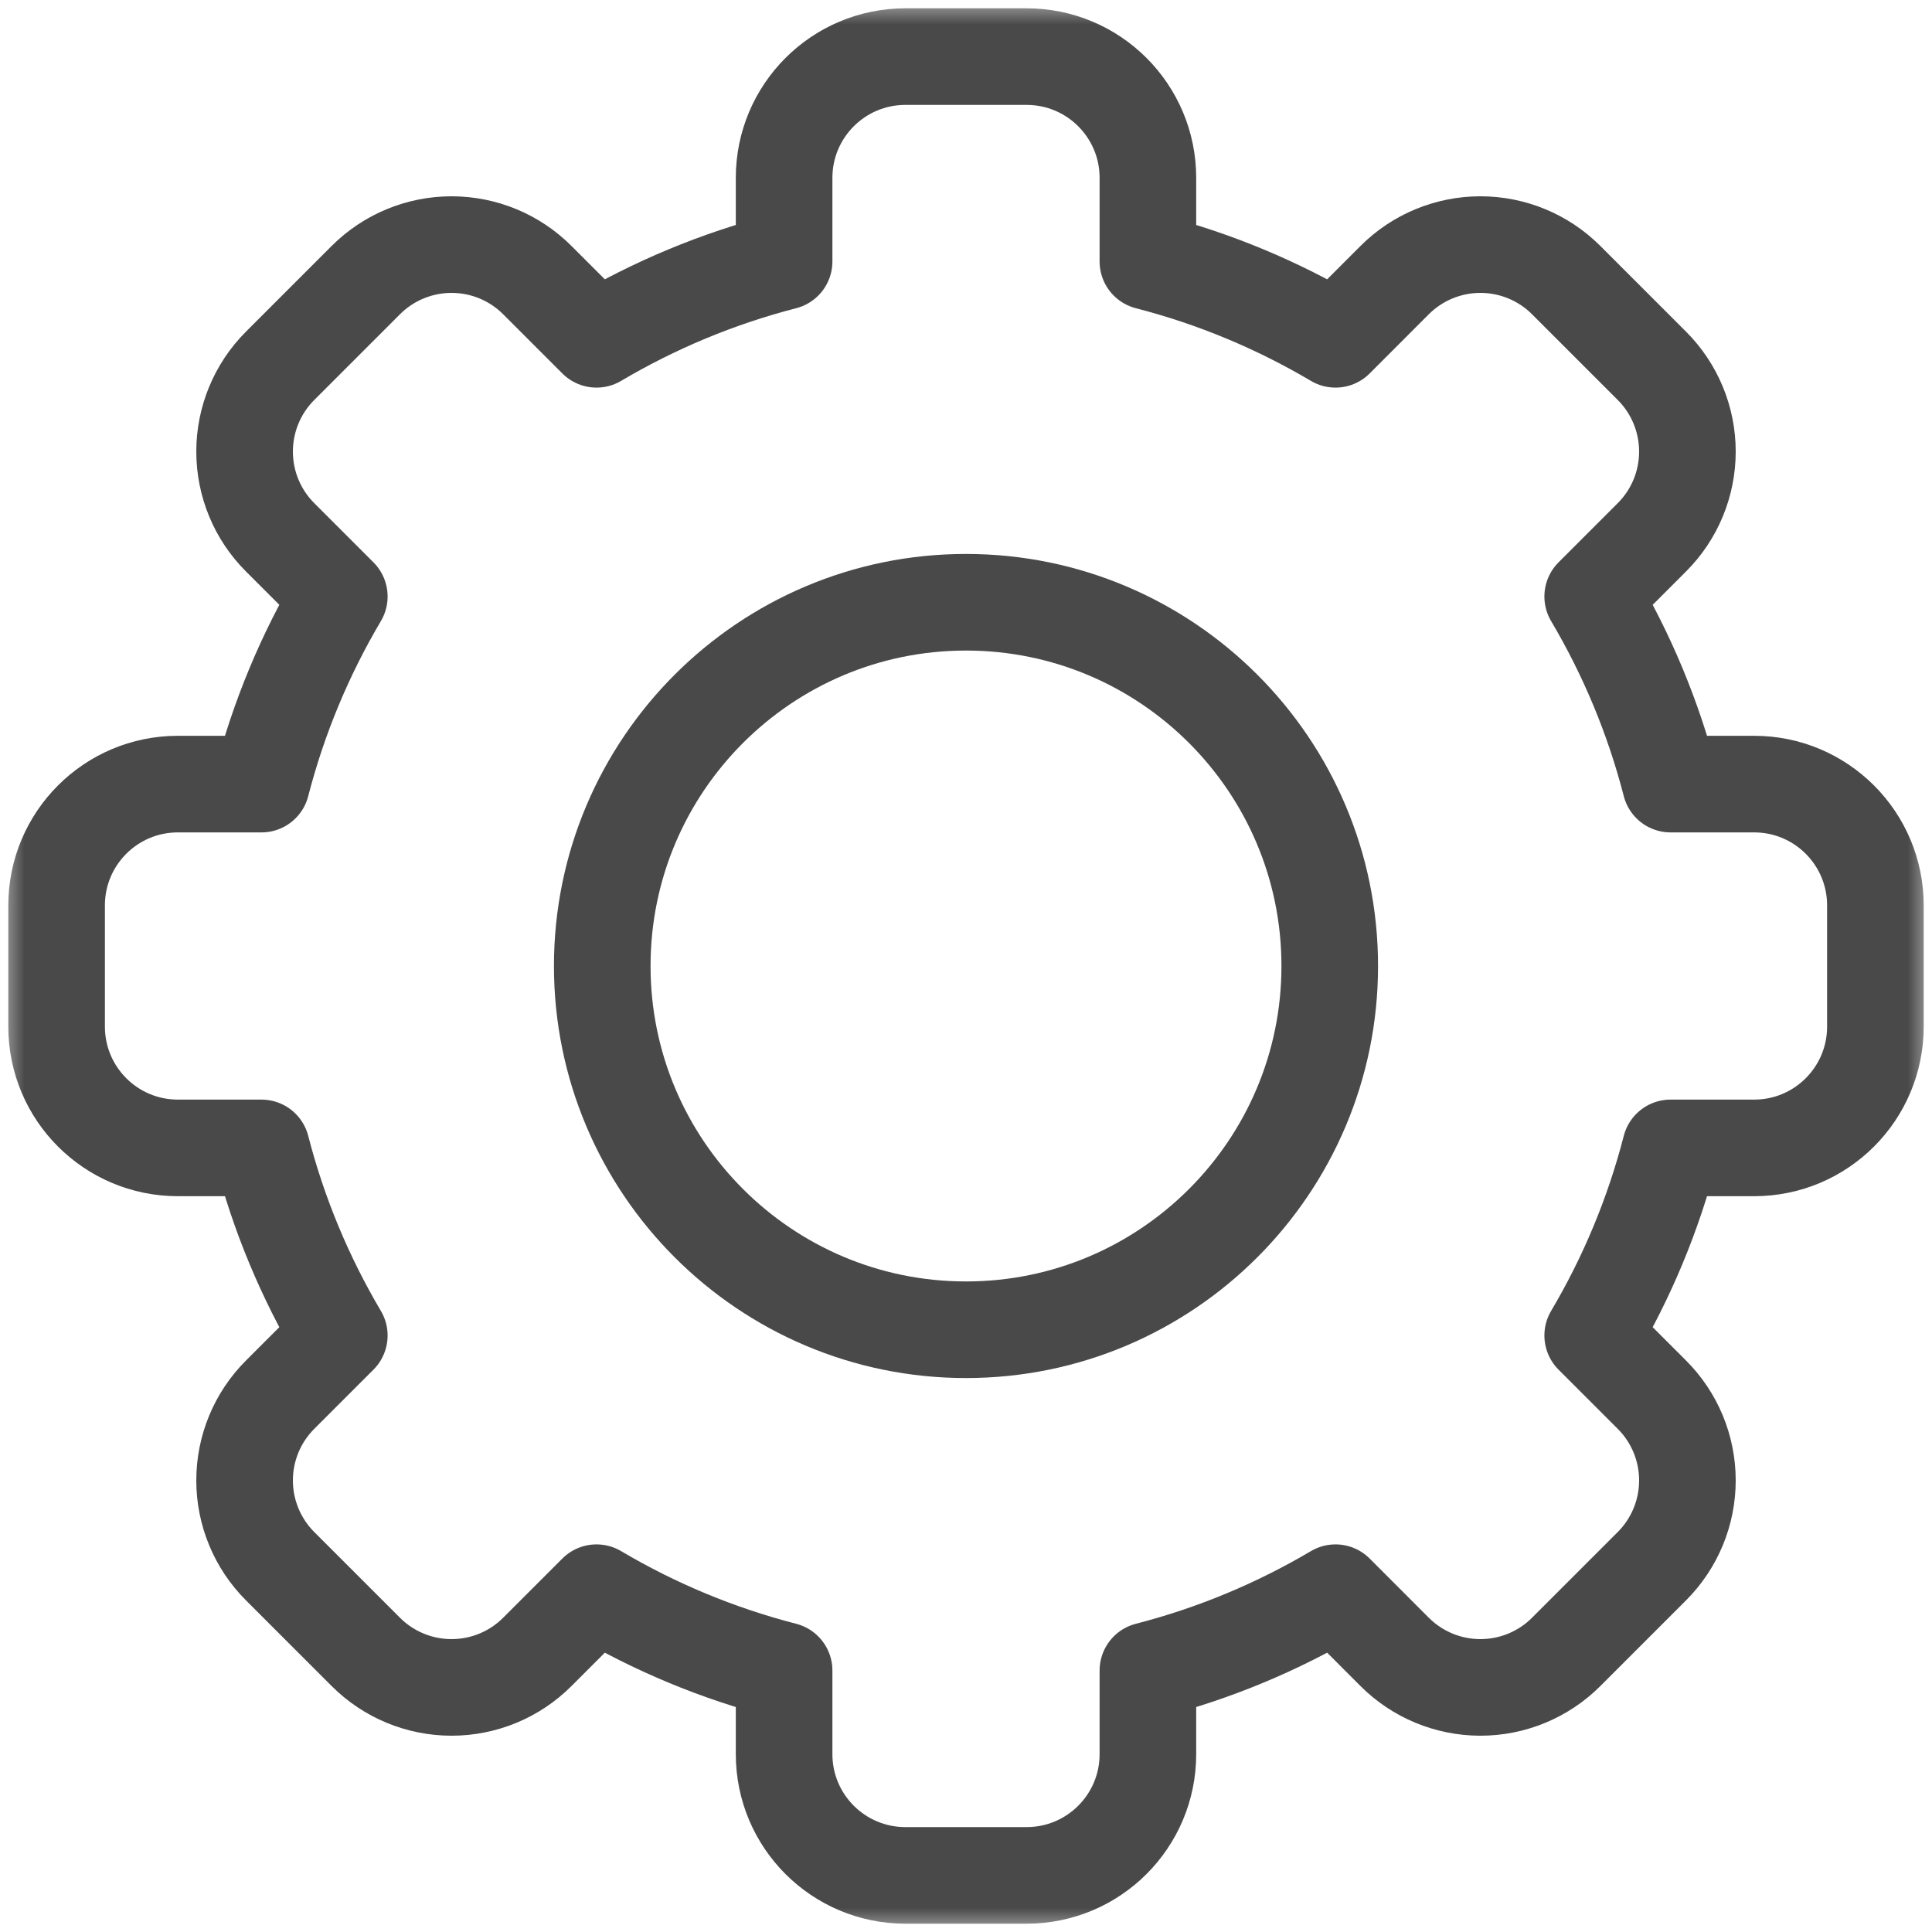 <svg width="40" height="40" viewBox="0 0 40 40" fill="none" xmlns="http://www.w3.org/2000/svg">
<g clip-path="url(#clip0_13745_7501)">
<mask id="mask0_13745_7501" style="mask-type:luminance" maskUnits="userSpaceOnUse" x="0" y="0" width="40" height="40">
<path d="M0 3.8147e-06H40V40H0V3.8147e-06Z" fill="white"/>
</mask>
<g mask="url(#mask0_13745_7501)">
<path d="M23.766 5.413C25.147 5.769 26.452 6.316 27.65 7.025C27.65 7.025 28.227 6.448 28.875 5.799C29.346 5.328 29.985 5.064 30.651 5.064C31.316 5.064 31.955 5.328 32.426 5.799C32.997 6.37 33.63 7.003 34.201 7.574C34.672 8.045 34.936 8.684 34.936 9.349C34.936 10.015 34.672 10.654 34.201 11.124C33.552 11.773 32.975 12.35 32.975 12.35C33.684 13.548 34.231 14.853 34.587 16.234H36.318C37.704 16.234 38.828 17.358 38.828 18.745V21.255C38.828 22.642 37.704 23.766 36.318 23.766H34.587C34.231 25.147 33.684 26.452 32.975 27.65C32.975 27.65 33.552 28.227 34.201 28.876C34.672 29.346 34.936 29.985 34.936 30.651C34.936 31.316 34.672 31.955 34.201 32.426C33.63 32.997 32.997 33.63 32.426 34.201C31.955 34.672 31.316 34.936 30.651 34.936C29.985 34.936 29.346 34.672 28.875 34.201C28.227 33.552 27.65 32.975 27.65 32.975C26.452 33.684 25.147 34.231 23.766 34.587V36.318C23.766 37.704 22.642 38.828 21.255 38.828H18.745C17.358 38.828 16.234 37.704 16.234 36.318V34.587C14.853 34.231 13.548 33.684 12.35 32.975C12.35 32.975 11.773 33.552 11.124 34.201C10.654 34.672 10.015 34.936 9.349 34.936C8.684 34.936 8.045 34.672 7.574 34.201C7.003 33.63 6.37 32.997 5.799 32.426C5.328 31.955 5.064 31.316 5.064 30.651C5.064 29.985 5.328 29.346 5.799 28.876C6.447 28.227 7.025 27.65 7.025 27.65C6.316 26.452 5.769 25.147 5.413 23.766H3.682C2.296 23.766 1.172 22.642 1.172 21.255V18.745C1.172 17.358 2.296 16.234 3.682 16.234H5.413C5.769 14.853 6.316 13.548 7.025 12.35C7.025 12.35 6.447 11.773 5.799 11.124C5.328 10.654 5.064 10.015 5.064 9.349C5.064 8.684 5.328 8.045 5.799 7.574C6.37 7.003 7.003 6.37 7.574 5.799C8.045 5.328 8.684 5.064 9.349 5.064C10.015 5.064 10.654 5.328 11.124 5.799C11.773 6.448 12.35 7.025 12.35 7.025C13.548 6.316 14.853 5.769 16.234 5.413V3.682C16.234 2.296 17.358 1.172 18.745 1.172H21.255C22.642 1.172 23.766 2.296 23.766 3.682V5.413Z" stroke="#494949" stroke-width="2" stroke-miterlimit="10" stroke-linecap="round" stroke-linejoin="round"/>
<path d="M20 12.469C24.157 12.469 27.531 15.843 27.531 20C27.531 24.157 24.157 27.531 20 27.531C15.843 27.531 12.469 24.157 12.469 20C12.469 15.843 15.843 12.469 20 12.469Z" stroke="#494949" stroke-width="2" stroke-miterlimit="10" stroke-linecap="round" stroke-linejoin="round"/>
</g>
</g>
<defs>
<clipPath id="clip0_13745_7501">
<rect width="40" height="40" fill="white"/>
</clipPath>
</defs>
</svg>

